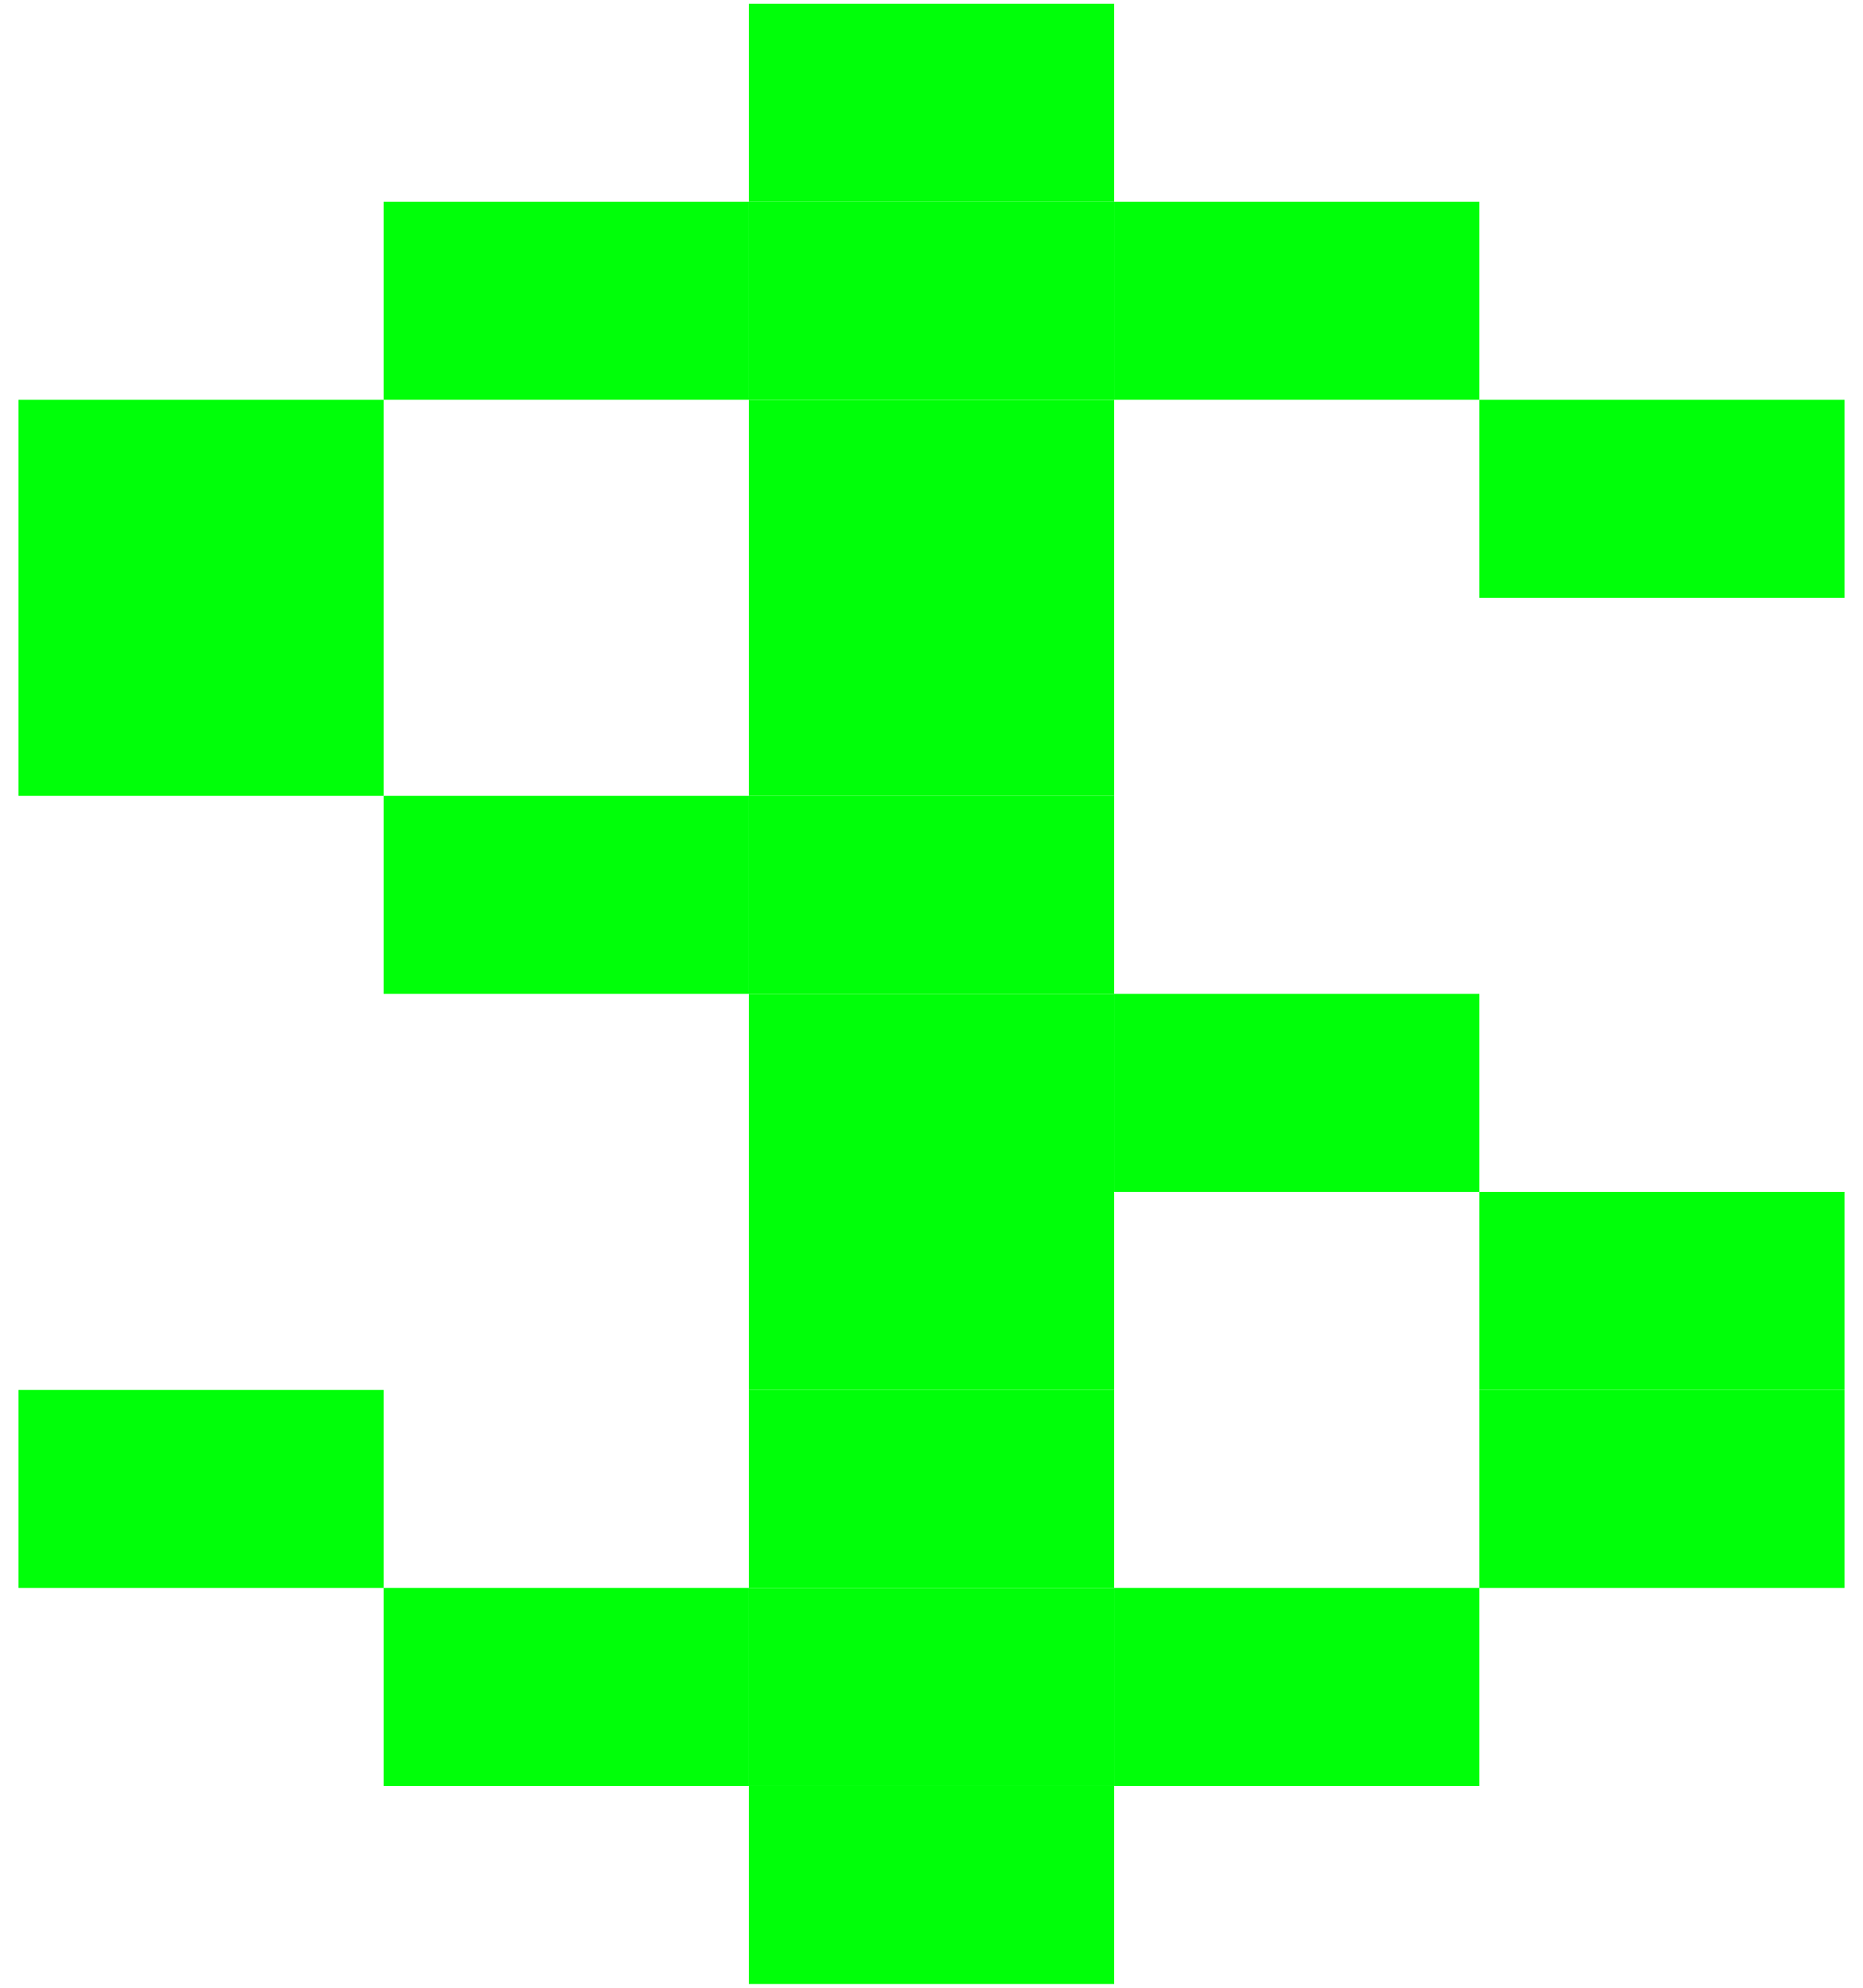 <svg width="90" height="96" viewBox="0 0 90 96" fill="none" xmlns="http://www.w3.org/2000/svg">
<path d="M18.535 38.436H36.178V48H18.535V38.436Z" fill="#00FF09"/>
<path d="M18.535 76.691H36.178V86.255H18.535V76.691Z" fill="#00FF09"/>
<path d="M0.891 28.872H18.535V38.436H0.891V28.872Z" fill="#00FF09"/>
<path d="M0.891 67.128H18.535V76.692H0.891V67.128Z" fill="#00FF09"/>
<path d="M0.891 19.309H18.535V28.872H0.891V19.309Z" fill="#00FF09"/>
<path d="M18.535 9.745H36.178V19.308H18.535V9.745Z" fill="#00FF09"/>
<path d="M36.178 9.745H53.822V19.308H36.178V9.745Z" fill="#00FF09"/>
<path d="M36.178 0.181H53.822V9.745H36.178V0.181Z" fill="#00FF09"/>
<path d="M36.178 19.309H53.822V28.872H36.178V19.309Z" fill="#00FF09"/>
<path d="M36.178 38.436H53.822V48H36.178V38.436Z" fill="#00FF09"/>
<path d="M36.178 48H53.822V57.564H36.178V48Z" fill="#00FF09"/>
<path d="M36.178 28.872H53.822V38.436H36.178V28.872Z" fill="#00FF09"/>
<path d="M36.178 76.691H53.822V86.255H36.178V76.691Z" fill="#00FF09"/>
<path d="M36.178 86.255H53.822V95.819H36.178V86.255Z" fill="#00FF09"/>
<path d="M53.822 48H71.465V57.564H53.822V48Z" fill="#00FF09"/>
<path d="M53.822 76.691H71.465V86.255H53.822V76.691Z" fill="#00FF09"/>
<path d="M36.178 67.128H53.822V76.692H36.178V67.128Z" fill="#00FF09"/>
<path d="M36.178 57.564H53.822V67.128H36.178V57.564Z" fill="#00FF09"/>
<path d="M53.822 9.745H71.465V19.308H53.822V9.745Z" fill="#00FF09"/>
<path d="M71.465 19.309H89.109V28.872H71.465V19.309Z" fill="#00FF09"/>
<path d="M71.465 57.564H89.109V67.128H71.465V57.564Z" fill="#00FF09"/>
<path d="M71.465 67.128H89.109V76.692H71.465V67.128Z" fill="#00FF09"/>
</svg>
